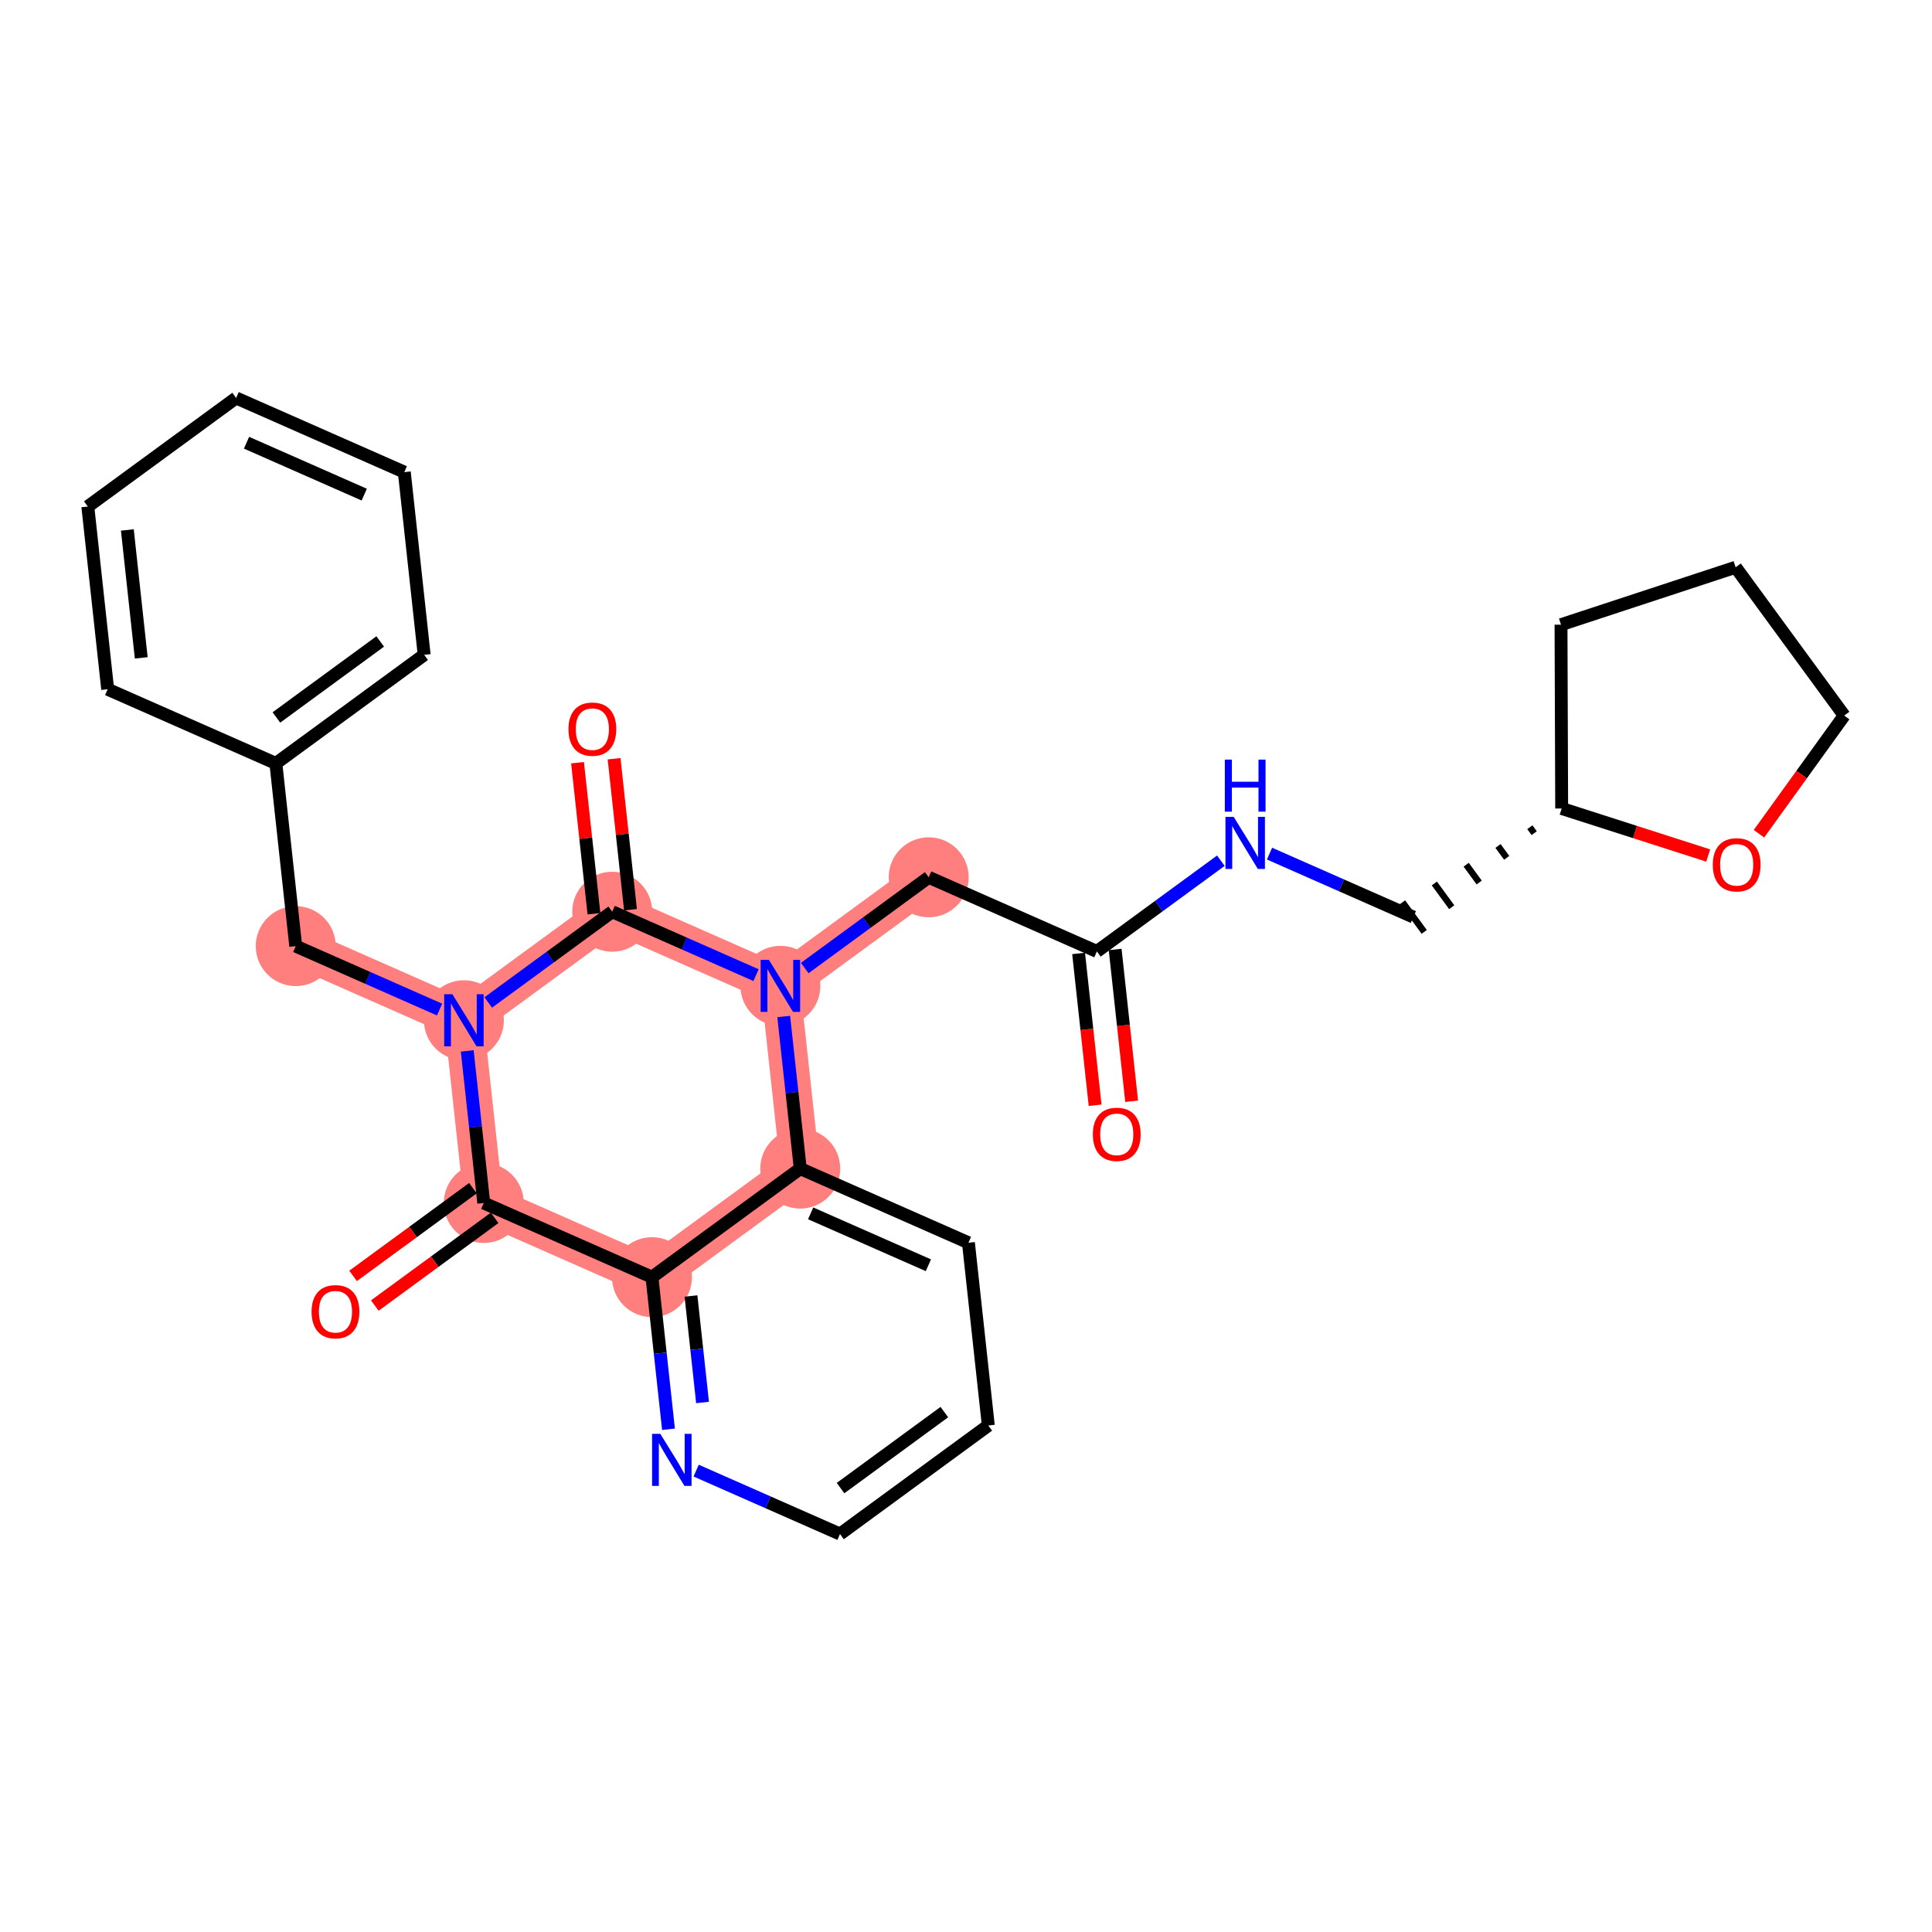<?xml version='1.0' encoding='iso-8859-1'?>
<svg version='1.1' baseProfile='full'
              xmlns='http://www.w3.org/2000/svg'
                      xmlns:rdkit='http://www.rdkit.org/xml'
                      xmlns:xlink='http://www.w3.org/1999/xlink'
                  xml:space='preserve'
width='300px' height='300px' viewBox='0 0 300 300'>
<!-- END OF HEADER -->
<rect style='opacity:1.0;fill:#FFFFFF;stroke:none' width='300' height='300' x='0' y='0'> </rect>
<rect style='opacity:1.0;fill:#FFFFFF;stroke:none' width='300' height='300' x='0' y='0'> </rect>
<path d='M 144.208,136.227 L 121.179,153.086' style='fill:none;fill-rule:evenodd;stroke:#FF7F7F;stroke-width:6.1px;stroke-linecap:butt;stroke-linejoin:miter;stroke-opacity:1' />
<path d='M 121.179,153.086 L 95.065,141.571' style='fill:none;fill-rule:evenodd;stroke:#FF7F7F;stroke-width:6.1px;stroke-linecap:butt;stroke-linejoin:miter;stroke-opacity:1' />
<path d='M 121.179,153.086 L 124.264,181.459' style='fill:none;fill-rule:evenodd;stroke:#FF7F7F;stroke-width:6.1px;stroke-linecap:butt;stroke-linejoin:miter;stroke-opacity:1' />
<path d='M 95.065,141.571 L 72.035,158.429' style='fill:none;fill-rule:evenodd;stroke:#FF7F7F;stroke-width:6.1px;stroke-linecap:butt;stroke-linejoin:miter;stroke-opacity:1' />
<path d='M 72.035,158.429 L 45.921,146.914' style='fill:none;fill-rule:evenodd;stroke:#FF7F7F;stroke-width:6.1px;stroke-linecap:butt;stroke-linejoin:miter;stroke-opacity:1' />
<path d='M 72.035,158.429 L 75.12,186.802' style='fill:none;fill-rule:evenodd;stroke:#FF7F7F;stroke-width:6.1px;stroke-linecap:butt;stroke-linejoin:miter;stroke-opacity:1' />
<path d='M 75.12,186.802 L 101.235,198.317' style='fill:none;fill-rule:evenodd;stroke:#FF7F7F;stroke-width:6.1px;stroke-linecap:butt;stroke-linejoin:miter;stroke-opacity:1' />
<path d='M 101.235,198.317 L 124.264,181.459' style='fill:none;fill-rule:evenodd;stroke:#FF7F7F;stroke-width:6.1px;stroke-linecap:butt;stroke-linejoin:miter;stroke-opacity:1' />
<ellipse cx='144.208' cy='136.227' rx='5.708' ry='5.708'  style='fill:#FF7F7F;fill-rule:evenodd;stroke:#FF7F7F;stroke-width:1.0px;stroke-linecap:butt;stroke-linejoin:miter;stroke-opacity:1' />
<ellipse cx='121.179' cy='153.086' rx='5.708' ry='5.715'  style='fill:#FF7F7F;fill-rule:evenodd;stroke:#FF7F7F;stroke-width:1.0px;stroke-linecap:butt;stroke-linejoin:miter;stroke-opacity:1' />
<ellipse cx='95.065' cy='141.571' rx='5.708' ry='5.708'  style='fill:#FF7F7F;fill-rule:evenodd;stroke:#FF7F7F;stroke-width:1.0px;stroke-linecap:butt;stroke-linejoin:miter;stroke-opacity:1' />
<ellipse cx='72.035' cy='158.429' rx='5.708' ry='5.715'  style='fill:#FF7F7F;fill-rule:evenodd;stroke:#FF7F7F;stroke-width:1.0px;stroke-linecap:butt;stroke-linejoin:miter;stroke-opacity:1' />
<ellipse cx='45.921' cy='146.914' rx='5.708' ry='5.708'  style='fill:#FF7F7F;fill-rule:evenodd;stroke:#FF7F7F;stroke-width:1.0px;stroke-linecap:butt;stroke-linejoin:miter;stroke-opacity:1' />
<ellipse cx='75.12' cy='186.802' rx='5.708' ry='5.708'  style='fill:#FF7F7F;fill-rule:evenodd;stroke:#FF7F7F;stroke-width:1.0px;stroke-linecap:butt;stroke-linejoin:miter;stroke-opacity:1' />
<ellipse cx='101.235' cy='198.317' rx='5.708' ry='5.708'  style='fill:#FF7F7F;fill-rule:evenodd;stroke:#FF7F7F;stroke-width:1.0px;stroke-linecap:butt;stroke-linejoin:miter;stroke-opacity:1' />
<ellipse cx='124.264' cy='181.459' rx='5.708' ry='5.708'  style='fill:#FF7F7F;fill-rule:evenodd;stroke:#FF7F7F;stroke-width:1.0px;stroke-linecap:butt;stroke-linejoin:miter;stroke-opacity:1' />
<path class='bond-0 atom-0 atom-1' d='M 175.723,171.006 L 174.442,159.22' style='fill:none;fill-rule:evenodd;stroke:#FF0000;stroke-width:2.0px;stroke-linecap:butt;stroke-linejoin:miter;stroke-opacity:1' />
<path class='bond-0 atom-0 atom-1' d='M 174.442,159.22 L 173.16,147.434' style='fill:none;fill-rule:evenodd;stroke:#000000;stroke-width:2.0px;stroke-linecap:butt;stroke-linejoin:miter;stroke-opacity:1' />
<path class='bond-0 atom-0 atom-1' d='M 170.049,171.623 L 168.767,159.837' style='fill:none;fill-rule:evenodd;stroke:#FF0000;stroke-width:2.0px;stroke-linecap:butt;stroke-linejoin:miter;stroke-opacity:1' />
<path class='bond-0 atom-0 atom-1' d='M 168.767,159.837 L 167.485,148.051' style='fill:none;fill-rule:evenodd;stroke:#000000;stroke-width:2.0px;stroke-linecap:butt;stroke-linejoin:miter;stroke-opacity:1' />
<path class='bond-1 atom-1 atom-2' d='M 170.323,147.742 L 144.208,136.227' style='fill:none;fill-rule:evenodd;stroke:#000000;stroke-width:2.0px;stroke-linecap:butt;stroke-linejoin:miter;stroke-opacity:1' />
<path class='bond-21 atom-1 atom-22' d='M 170.323,147.742 L 179.948,140.696' style='fill:none;fill-rule:evenodd;stroke:#000000;stroke-width:2.0px;stroke-linecap:butt;stroke-linejoin:miter;stroke-opacity:1' />
<path class='bond-21 atom-1 atom-22' d='M 179.948,140.696 L 189.573,133.65' style='fill:none;fill-rule:evenodd;stroke:#0000FF;stroke-width:2.0px;stroke-linecap:butt;stroke-linejoin:miter;stroke-opacity:1' />
<path class='bond-2 atom-2 atom-3' d='M 144.208,136.227 L 134.583,143.273' style='fill:none;fill-rule:evenodd;stroke:#000000;stroke-width:2.0px;stroke-linecap:butt;stroke-linejoin:miter;stroke-opacity:1' />
<path class='bond-2 atom-2 atom-3' d='M 134.583,143.273 L 124.958,150.32' style='fill:none;fill-rule:evenodd;stroke:#0000FF;stroke-width:2.0px;stroke-linecap:butt;stroke-linejoin:miter;stroke-opacity:1' />
<path class='bond-3 atom-3 atom-4' d='M 117.4,151.42 L 106.232,146.495' style='fill:none;fill-rule:evenodd;stroke:#0000FF;stroke-width:2.0px;stroke-linecap:butt;stroke-linejoin:miter;stroke-opacity:1' />
<path class='bond-3 atom-3 atom-4' d='M 106.232,146.495 L 95.065,141.571' style='fill:none;fill-rule:evenodd;stroke:#000000;stroke-width:2.0px;stroke-linecap:butt;stroke-linejoin:miter;stroke-opacity:1' />
<path class='bond-28 atom-21 atom-3' d='M 124.264,181.459 L 122.98,169.65' style='fill:none;fill-rule:evenodd;stroke:#000000;stroke-width:2.0px;stroke-linecap:butt;stroke-linejoin:miter;stroke-opacity:1' />
<path class='bond-28 atom-21 atom-3' d='M 122.98,169.65 L 121.696,157.841' style='fill:none;fill-rule:evenodd;stroke:#0000FF;stroke-width:2.0px;stroke-linecap:butt;stroke-linejoin:miter;stroke-opacity:1' />
<path class='bond-4 atom-4 atom-5' d='M 97.902,141.262 L 96.627,129.539' style='fill:none;fill-rule:evenodd;stroke:#000000;stroke-width:2.0px;stroke-linecap:butt;stroke-linejoin:miter;stroke-opacity:1' />
<path class='bond-4 atom-4 atom-5' d='M 96.627,129.539 L 95.353,117.815' style='fill:none;fill-rule:evenodd;stroke:#FF0000;stroke-width:2.0px;stroke-linecap:butt;stroke-linejoin:miter;stroke-opacity:1' />
<path class='bond-4 atom-4 atom-5' d='M 92.227,141.879 L 90.953,130.156' style='fill:none;fill-rule:evenodd;stroke:#000000;stroke-width:2.0px;stroke-linecap:butt;stroke-linejoin:miter;stroke-opacity:1' />
<path class='bond-4 atom-4 atom-5' d='M 90.953,130.156 L 89.678,118.432' style='fill:none;fill-rule:evenodd;stroke:#FF0000;stroke-width:2.0px;stroke-linecap:butt;stroke-linejoin:miter;stroke-opacity:1' />
<path class='bond-5 atom-4 atom-6' d='M 95.065,141.571 L 85.439,148.617' style='fill:none;fill-rule:evenodd;stroke:#000000;stroke-width:2.0px;stroke-linecap:butt;stroke-linejoin:miter;stroke-opacity:1' />
<path class='bond-5 atom-4 atom-6' d='M 85.439,148.617 L 75.814,155.663' style='fill:none;fill-rule:evenodd;stroke:#0000FF;stroke-width:2.0px;stroke-linecap:butt;stroke-linejoin:miter;stroke-opacity:1' />
<path class='bond-6 atom-6 atom-7' d='M 68.257,156.763 L 57.089,151.839' style='fill:none;fill-rule:evenodd;stroke:#0000FF;stroke-width:2.0px;stroke-linecap:butt;stroke-linejoin:miter;stroke-opacity:1' />
<path class='bond-6 atom-6 atom-7' d='M 57.089,151.839 L 45.921,146.914' style='fill:none;fill-rule:evenodd;stroke:#000000;stroke-width:2.0px;stroke-linecap:butt;stroke-linejoin:miter;stroke-opacity:1' />
<path class='bond-13 atom-6 atom-14' d='M 72.552,163.184 L 73.836,174.993' style='fill:none;fill-rule:evenodd;stroke:#0000FF;stroke-width:2.0px;stroke-linecap:butt;stroke-linejoin:miter;stroke-opacity:1' />
<path class='bond-13 atom-6 atom-14' d='M 73.836,174.993 L 75.12,186.802' style='fill:none;fill-rule:evenodd;stroke:#000000;stroke-width:2.0px;stroke-linecap:butt;stroke-linejoin:miter;stroke-opacity:1' />
<path class='bond-7 atom-7 atom-8' d='M 45.921,146.914 L 42.836,118.541' style='fill:none;fill-rule:evenodd;stroke:#000000;stroke-width:2.0px;stroke-linecap:butt;stroke-linejoin:miter;stroke-opacity:1' />
<path class='bond-8 atom-8 atom-9' d='M 42.836,118.541 L 65.865,101.683' style='fill:none;fill-rule:evenodd;stroke:#000000;stroke-width:2.0px;stroke-linecap:butt;stroke-linejoin:miter;stroke-opacity:1' />
<path class='bond-8 atom-8 atom-9' d='M 42.919,111.406 L 59.039,99.606' style='fill:none;fill-rule:evenodd;stroke:#000000;stroke-width:2.0px;stroke-linecap:butt;stroke-linejoin:miter;stroke-opacity:1' />
<path class='bond-30 atom-13 atom-8' d='M 16.721,107.026 L 42.836,118.541' style='fill:none;fill-rule:evenodd;stroke:#000000;stroke-width:2.0px;stroke-linecap:butt;stroke-linejoin:miter;stroke-opacity:1' />
<path class='bond-9 atom-9 atom-10' d='M 65.865,101.683 L 62.78,73.31' style='fill:none;fill-rule:evenodd;stroke:#000000;stroke-width:2.0px;stroke-linecap:butt;stroke-linejoin:miter;stroke-opacity:1' />
<path class='bond-10 atom-10 atom-11' d='M 62.78,73.31 L 36.666,61.795' style='fill:none;fill-rule:evenodd;stroke:#000000;stroke-width:2.0px;stroke-linecap:butt;stroke-linejoin:miter;stroke-opacity:1' />
<path class='bond-10 atom-10 atom-11' d='M 56.56,76.805 L 38.28,68.745' style='fill:none;fill-rule:evenodd;stroke:#000000;stroke-width:2.0px;stroke-linecap:butt;stroke-linejoin:miter;stroke-opacity:1' />
<path class='bond-11 atom-11 atom-12' d='M 36.666,61.795 L 13.636,78.653' style='fill:none;fill-rule:evenodd;stroke:#000000;stroke-width:2.0px;stroke-linecap:butt;stroke-linejoin:miter;stroke-opacity:1' />
<path class='bond-12 atom-12 atom-13' d='M 13.636,78.653 L 16.721,107.026' style='fill:none;fill-rule:evenodd;stroke:#000000;stroke-width:2.0px;stroke-linecap:butt;stroke-linejoin:miter;stroke-opacity:1' />
<path class='bond-12 atom-12 atom-13' d='M 19.774,82.292 L 21.933,102.153' style='fill:none;fill-rule:evenodd;stroke:#000000;stroke-width:2.0px;stroke-linecap:butt;stroke-linejoin:miter;stroke-opacity:1' />
<path class='bond-14 atom-14 atom-15' d='M 73.434,184.499 L 64.132,191.309' style='fill:none;fill-rule:evenodd;stroke:#000000;stroke-width:2.0px;stroke-linecap:butt;stroke-linejoin:miter;stroke-opacity:1' />
<path class='bond-14 atom-14 atom-15' d='M 64.132,191.309 L 54.829,198.119' style='fill:none;fill-rule:evenodd;stroke:#FF0000;stroke-width:2.0px;stroke-linecap:butt;stroke-linejoin:miter;stroke-opacity:1' />
<path class='bond-14 atom-14 atom-15' d='M 76.806,189.105 L 67.503,195.915' style='fill:none;fill-rule:evenodd;stroke:#000000;stroke-width:2.0px;stroke-linecap:butt;stroke-linejoin:miter;stroke-opacity:1' />
<path class='bond-14 atom-14 atom-15' d='M 67.503,195.915 L 58.2,202.725' style='fill:none;fill-rule:evenodd;stroke:#FF0000;stroke-width:2.0px;stroke-linecap:butt;stroke-linejoin:miter;stroke-opacity:1' />
<path class='bond-15 atom-14 atom-16' d='M 75.12,186.802 L 101.235,198.317' style='fill:none;fill-rule:evenodd;stroke:#000000;stroke-width:2.0px;stroke-linecap:butt;stroke-linejoin:miter;stroke-opacity:1' />
<path class='bond-16 atom-16 atom-17' d='M 101.235,198.317 L 102.519,210.126' style='fill:none;fill-rule:evenodd;stroke:#000000;stroke-width:2.0px;stroke-linecap:butt;stroke-linejoin:miter;stroke-opacity:1' />
<path class='bond-16 atom-16 atom-17' d='M 102.519,210.126 L 103.803,221.936' style='fill:none;fill-rule:evenodd;stroke:#0000FF;stroke-width:2.0px;stroke-linecap:butt;stroke-linejoin:miter;stroke-opacity:1' />
<path class='bond-16 atom-16 atom-17' d='M 107.295,201.243 L 108.193,209.509' style='fill:none;fill-rule:evenodd;stroke:#000000;stroke-width:2.0px;stroke-linecap:butt;stroke-linejoin:miter;stroke-opacity:1' />
<path class='bond-16 atom-16 atom-17' d='M 108.193,209.509 L 109.092,217.776' style='fill:none;fill-rule:evenodd;stroke:#0000FF;stroke-width:2.0px;stroke-linecap:butt;stroke-linejoin:miter;stroke-opacity:1' />
<path class='bond-31 atom-21 atom-16' d='M 124.264,181.459 L 101.235,198.317' style='fill:none;fill-rule:evenodd;stroke:#000000;stroke-width:2.0px;stroke-linecap:butt;stroke-linejoin:miter;stroke-opacity:1' />
<path class='bond-17 atom-17 atom-18' d='M 108.098,228.357 L 119.266,233.281' style='fill:none;fill-rule:evenodd;stroke:#0000FF;stroke-width:2.0px;stroke-linecap:butt;stroke-linejoin:miter;stroke-opacity:1' />
<path class='bond-17 atom-17 atom-18' d='M 119.266,233.281 L 130.434,238.205' style='fill:none;fill-rule:evenodd;stroke:#000000;stroke-width:2.0px;stroke-linecap:butt;stroke-linejoin:miter;stroke-opacity:1' />
<path class='bond-18 atom-18 atom-19' d='M 130.434,238.205 L 153.463,221.347' style='fill:none;fill-rule:evenodd;stroke:#000000;stroke-width:2.0px;stroke-linecap:butt;stroke-linejoin:miter;stroke-opacity:1' />
<path class='bond-18 atom-18 atom-19' d='M 130.517,231.071 L 146.637,219.27' style='fill:none;fill-rule:evenodd;stroke:#000000;stroke-width:2.0px;stroke-linecap:butt;stroke-linejoin:miter;stroke-opacity:1' />
<path class='bond-19 atom-19 atom-20' d='M 153.463,221.347 L 150.378,192.974' style='fill:none;fill-rule:evenodd;stroke:#000000;stroke-width:2.0px;stroke-linecap:butt;stroke-linejoin:miter;stroke-opacity:1' />
<path class='bond-20 atom-20 atom-21' d='M 150.378,192.974 L 124.264,181.459' style='fill:none;fill-rule:evenodd;stroke:#000000;stroke-width:2.0px;stroke-linecap:butt;stroke-linejoin:miter;stroke-opacity:1' />
<path class='bond-20 atom-20 atom-21' d='M 144.158,196.469 L 125.878,188.409' style='fill:none;fill-rule:evenodd;stroke:#000000;stroke-width:2.0px;stroke-linecap:butt;stroke-linejoin:miter;stroke-opacity:1' />
<path class='bond-22 atom-22 atom-23' d='M 197.131,132.55 L 208.299,137.475' style='fill:none;fill-rule:evenodd;stroke:#0000FF;stroke-width:2.0px;stroke-linecap:butt;stroke-linejoin:miter;stroke-opacity:1' />
<path class='bond-22 atom-22 atom-23' d='M 208.299,137.475 L 219.467,142.399' style='fill:none;fill-rule:evenodd;stroke:#000000;stroke-width:2.0px;stroke-linecap:butt;stroke-linejoin:miter;stroke-opacity:1' />
<path class='bond-23 atom-24 atom-23' d='M 237.553,128.452 L 238.227,129.373' style='fill:none;fill-rule:evenodd;stroke:#000000;stroke-width:1.0px;stroke-linecap:butt;stroke-linejoin:miter;stroke-opacity:1' />
<path class='bond-23 atom-24 atom-23' d='M 232.61,131.363 L 233.959,133.205' style='fill:none;fill-rule:evenodd;stroke:#000000;stroke-width:1.0px;stroke-linecap:butt;stroke-linejoin:miter;stroke-opacity:1' />
<path class='bond-23 atom-24 atom-23' d='M 227.667,134.274 L 229.69,137.037' style='fill:none;fill-rule:evenodd;stroke:#000000;stroke-width:1.0px;stroke-linecap:butt;stroke-linejoin:miter;stroke-opacity:1' />
<path class='bond-23 atom-24 atom-23' d='M 222.724,137.185 L 225.421,140.87' style='fill:none;fill-rule:evenodd;stroke:#000000;stroke-width:1.0px;stroke-linecap:butt;stroke-linejoin:miter;stroke-opacity:1' />
<path class='bond-23 atom-24 atom-23' d='M 217.781,140.096 L 221.152,144.702' style='fill:none;fill-rule:evenodd;stroke:#000000;stroke-width:1.0px;stroke-linecap:butt;stroke-linejoin:miter;stroke-opacity:1' />
<path class='bond-24 atom-24 atom-25' d='M 242.496,125.541 L 242.394,97' style='fill:none;fill-rule:evenodd;stroke:#000000;stroke-width:2.0px;stroke-linecap:butt;stroke-linejoin:miter;stroke-opacity:1' />
<path class='bond-29 atom-28 atom-24' d='M 265.247,132.843 L 253.872,129.192' style='fill:none;fill-rule:evenodd;stroke:#FF0000;stroke-width:2.0px;stroke-linecap:butt;stroke-linejoin:miter;stroke-opacity:1' />
<path class='bond-29 atom-28 atom-24' d='M 253.872,129.192 L 242.496,125.541' style='fill:none;fill-rule:evenodd;stroke:#000000;stroke-width:2.0px;stroke-linecap:butt;stroke-linejoin:miter;stroke-opacity:1' />
<path class='bond-25 atom-25 atom-26' d='M 242.394,97 L 269.505,88.084' style='fill:none;fill-rule:evenodd;stroke:#000000;stroke-width:2.0px;stroke-linecap:butt;stroke-linejoin:miter;stroke-opacity:1' />
<path class='bond-26 atom-26 atom-27' d='M 269.505,88.084 L 286.364,111.113' style='fill:none;fill-rule:evenodd;stroke:#000000;stroke-width:2.0px;stroke-linecap:butt;stroke-linejoin:miter;stroke-opacity:1' />
<path class='bond-27 atom-27 atom-28' d='M 286.364,111.113 L 279.748,120.288' style='fill:none;fill-rule:evenodd;stroke:#000000;stroke-width:2.0px;stroke-linecap:butt;stroke-linejoin:miter;stroke-opacity:1' />
<path class='bond-27 atom-27 atom-28' d='M 279.748,120.288 L 273.132,129.462' style='fill:none;fill-rule:evenodd;stroke:#FF0000;stroke-width:2.0px;stroke-linecap:butt;stroke-linejoin:miter;stroke-opacity:1' />
<path  class='atom-0' d='M 169.698 176.138
Q 169.698 174.198, 170.657 173.113
Q 171.615 172.028, 173.408 172.028
Q 175.2 172.028, 176.159 173.113
Q 177.118 174.198, 177.118 176.138
Q 177.118 178.102, 176.148 179.221
Q 175.177 180.328, 173.408 180.328
Q 171.627 180.328, 170.657 179.221
Q 169.698 178.113, 169.698 176.138
M 173.408 179.415
Q 174.641 179.415, 175.303 178.593
Q 175.976 177.759, 175.976 176.138
Q 175.976 174.551, 175.303 173.752
Q 174.641 172.942, 173.408 172.942
Q 172.175 172.942, 171.501 173.741
Q 170.839 174.54, 170.839 176.138
Q 170.839 177.771, 171.501 178.593
Q 172.175 179.415, 173.408 179.415
' fill='#FF0000'/>
<path  class='atom-3' d='M 119.392 149.044
L 122.041 153.325
Q 122.303 153.748, 122.726 154.513
Q 123.148 155.278, 123.171 155.323
L 123.171 149.044
L 124.244 149.044
L 124.244 157.127
L 123.137 157.127
L 120.294 152.446
Q 119.963 151.898, 119.609 151.271
Q 119.267 150.643, 119.164 150.449
L 119.164 157.127
L 118.114 157.127
L 118.114 149.044
L 119.392 149.044
' fill='#0000FF'/>
<path  class='atom-5' d='M 88.269 113.221
Q 88.269 111.28, 89.228 110.195
Q 90.187 109.111, 91.98 109.111
Q 93.772 109.111, 94.731 110.195
Q 95.69 111.28, 95.69 113.221
Q 95.69 115.184, 94.719 116.303
Q 93.749 117.41, 91.98 117.41
Q 90.199 117.41, 89.228 116.303
Q 88.269 115.196, 88.269 113.221
M 91.98 116.497
Q 93.213 116.497, 93.875 115.675
Q 94.548 114.842, 94.548 113.221
Q 94.548 111.634, 93.875 110.835
Q 93.213 110.024, 91.98 110.024
Q 90.747 110.024, 90.073 110.823
Q 89.411 111.622, 89.411 113.221
Q 89.411 114.853, 90.073 115.675
Q 90.747 116.497, 91.98 116.497
' fill='#FF0000'/>
<path  class='atom-6' d='M 70.249 154.388
L 72.897 158.669
Q 73.16 159.091, 73.582 159.856
Q 74.004 160.621, 74.027 160.667
L 74.027 154.388
L 75.1 154.388
L 75.1 162.47
L 73.993 162.47
L 71.15 157.79
Q 70.819 157.242, 70.466 156.614
Q 70.123 155.986, 70.02 155.792
L 70.02 162.47
L 68.97 162.47
L 68.97 154.388
L 70.249 154.388
' fill='#0000FF'/>
<path  class='atom-15' d='M 48.381 203.683
Q 48.381 201.743, 49.34 200.658
Q 50.299 199.574, 52.091 199.574
Q 53.883 199.574, 54.842 200.658
Q 55.801 201.743, 55.801 203.683
Q 55.801 205.647, 54.831 206.766
Q 53.86 207.873, 52.091 207.873
Q 50.31 207.873, 49.34 206.766
Q 48.381 205.658, 48.381 203.683
M 52.091 206.96
Q 53.324 206.96, 53.986 206.138
Q 54.66 205.305, 54.66 203.683
Q 54.66 202.097, 53.986 201.297
Q 53.324 200.487, 52.091 200.487
Q 50.858 200.487, 50.184 201.286
Q 49.522 202.085, 49.522 203.683
Q 49.522 205.316, 50.184 206.138
Q 50.858 206.96, 52.091 206.96
' fill='#FF0000'/>
<path  class='atom-17' d='M 102.533 222.649
L 105.182 226.93
Q 105.444 227.353, 105.867 228.117
Q 106.289 228.882, 106.312 228.928
L 106.312 222.649
L 107.385 222.649
L 107.385 230.732
L 106.278 230.732
L 103.435 226.051
Q 103.104 225.503, 102.75 224.875
Q 102.407 224.247, 102.305 224.053
L 102.305 230.732
L 101.254 230.732
L 101.254 222.649
L 102.533 222.649
' fill='#0000FF'/>
<path  class='atom-22' d='M 191.566 126.843
L 194.214 131.124
Q 194.477 131.546, 194.899 132.311
Q 195.321 133.076, 195.344 133.122
L 195.344 126.843
L 196.417 126.843
L 196.417 134.925
L 195.31 134.925
L 192.467 130.245
Q 192.136 129.697, 191.782 129.069
Q 191.44 128.441, 191.337 128.247
L 191.337 134.925
L 190.287 134.925
L 190.287 126.843
L 191.566 126.843
' fill='#0000FF'/>
<path  class='atom-22' d='M 190.19 117.952
L 191.286 117.952
L 191.286 121.388
L 195.418 121.388
L 195.418 117.952
L 196.514 117.952
L 196.514 126.034
L 195.418 126.034
L 195.418 122.301
L 191.286 122.301
L 191.286 126.034
L 190.19 126.034
L 190.19 117.952
' fill='#0000FF'/>
<path  class='atom-28' d='M 265.961 134.285
Q 265.961 132.345, 266.92 131.26
Q 267.879 130.176, 269.671 130.176
Q 271.463 130.176, 272.422 131.26
Q 273.381 132.345, 273.381 134.285
Q 273.381 136.249, 272.411 137.368
Q 271.44 138.475, 269.671 138.475
Q 267.89 138.475, 266.92 137.368
Q 265.961 136.26, 265.961 134.285
M 269.671 137.562
Q 270.904 137.562, 271.566 136.74
Q 272.24 135.907, 272.24 134.285
Q 272.24 132.699, 271.566 131.9
Q 270.904 131.089, 269.671 131.089
Q 268.438 131.089, 267.764 131.888
Q 267.102 132.687, 267.102 134.285
Q 267.102 135.918, 267.764 136.74
Q 268.438 137.562, 269.671 137.562
' fill='#FF0000'/>
</svg>
